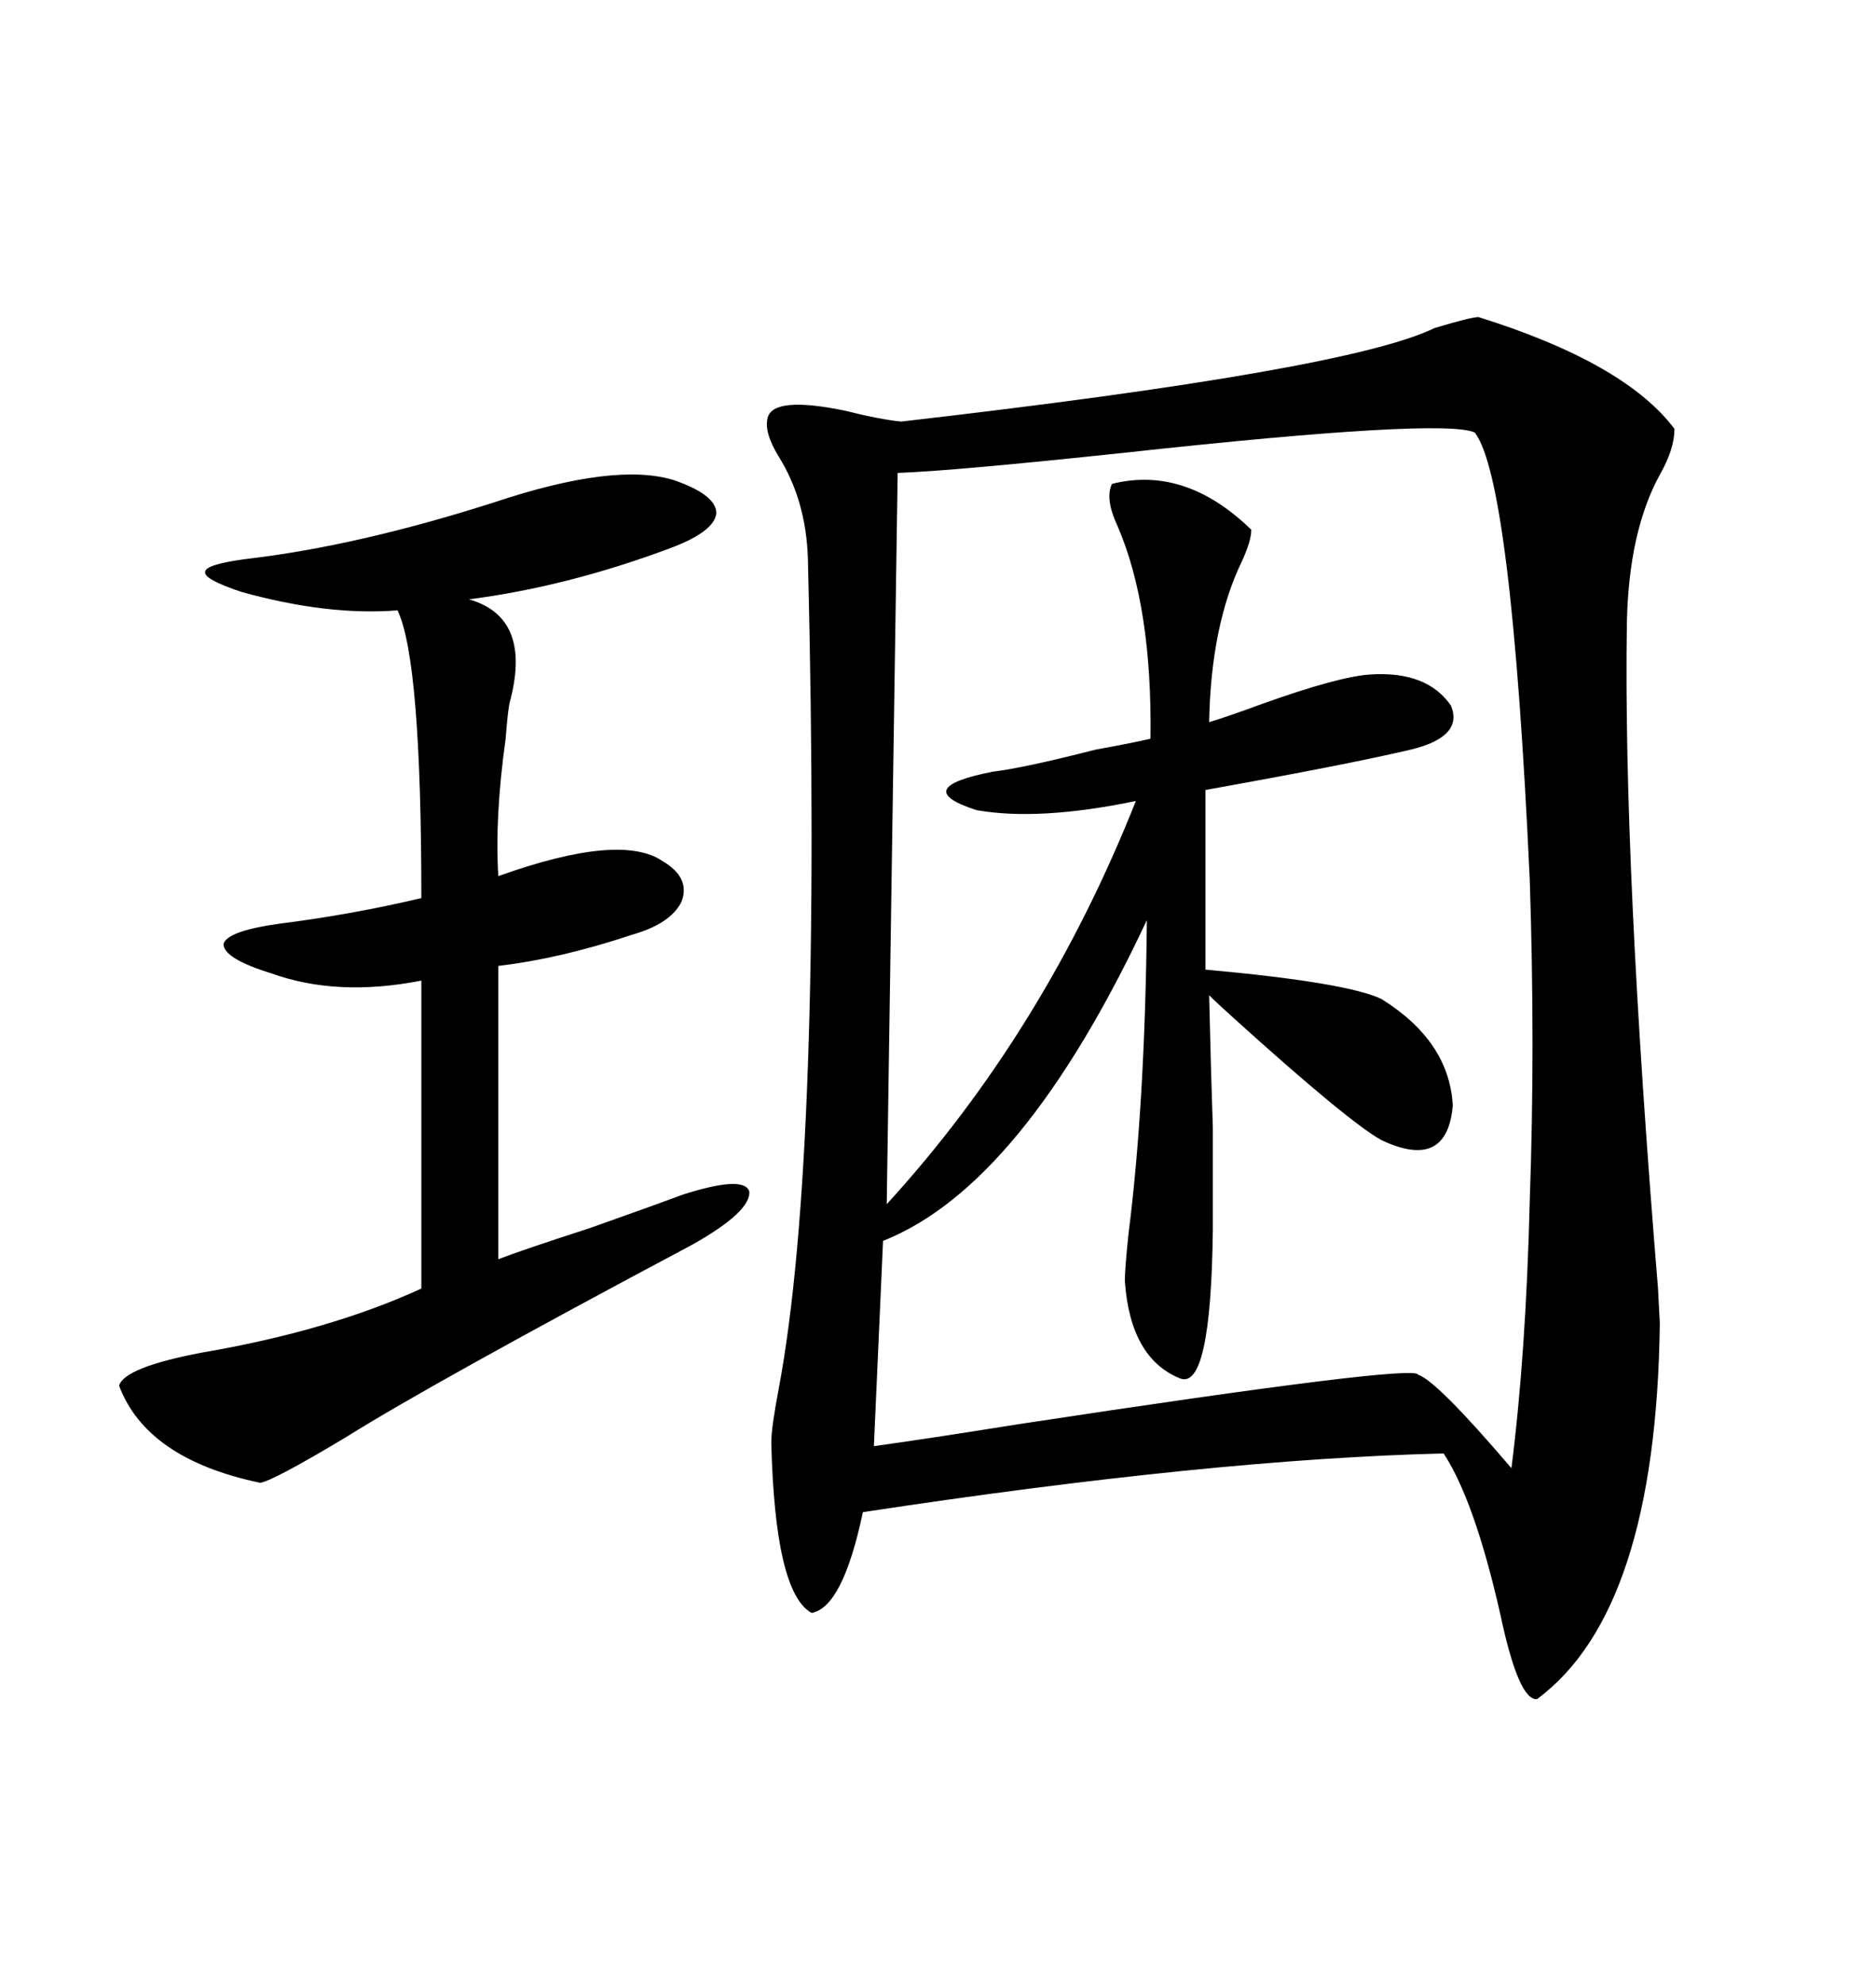 <svg xmlns="http://www.w3.org/2000/svg" xmlns:xlink="http://www.w3.org/1999/xlink" width="300" height="317.285"><path d="M236.43 50.68L236.43 50.68Q259.86 58.01 267.77 68.55L267.77 68.55Q267.77 71.78 265.43 75.88L265.43 75.88Q260.45 84.96 260.16 99.61L260.16 99.61Q259.57 138.28 265.14 205.96L265.14 205.96Q265.43 211.23 265.43 211.52L265.43 211.52Q264.84 257.52 245.80 271.58L245.80 271.58Q242.87 271.88 239.94 258.11L239.94 258.11Q235.84 239.94 230.86 232.32L230.86 232.32Q193.95 233.20 137.99 241.70L137.99 241.70Q134.77 256.93 129.79 257.81L129.79 257.81Q123.93 254.59 123.34 230.57L123.34 230.57Q123.34 228.22 124.51 222.07L124.51 222.07Q131.54 184.86 129.20 89.36L129.20 89.36Q128.91 79.98 124.51 72.95L124.51 72.95Q122.17 69.14 122.75 66.80L122.75 66.80Q123.63 63.28 135.06 65.63L135.06 65.63Q140.92 67.09 144.14 67.38L144.14 67.38Q215.63 59.18 229.39 52.44L229.39 52.44Q235.25 50.68 236.43 50.68ZM235.84 69.14L235.84 69.14Q230.86 66.80 179.88 72.36L179.88 72.36Q152.34 75.29 143.55 75.59L143.55 75.59L141.80 192.48Q166.99 164.94 181.64 128.03L181.64 128.03Q166.11 131.25 156.15 129.49L156.15 129.49Q145.31 125.98 158.79 123.34L158.79 123.34Q163.77 122.75 175.20 119.82L175.20 119.82Q181.64 118.65 183.98 118.07L183.98 118.07Q184.28 96.97 178.71 84.08L178.71 84.08Q176.66 79.69 177.83 77.34L177.83 77.34Q189.55 74.41 200.10 84.67L200.10 84.67Q200.10 86.43 198.63 89.65L198.63 89.65Q193.65 99.90 193.36 115.43L193.36 115.43Q196.29 114.55 201.86 112.50L201.86 112.50Q214.16 108.11 219.14 107.81L219.14 107.81Q228.22 107.23 232.03 112.79L232.03 112.79Q234.08 117.77 225.59 119.82L225.59 119.82Q215.63 122.17 192.77 126.27L192.77 126.27L192.77 154.98Q215.33 157.03 220.90 159.67L220.90 159.67Q231.74 166.41 232.32 176.66L232.32 176.66Q231.45 187.21 220.90 182.23L220.90 182.23Q215.63 179.30 197.46 162.89L197.46 162.89Q194.53 160.25 193.36 159.08L193.36 159.08Q193.65 171.68 193.95 180.18L193.95 180.18Q193.95 187.50 193.95 196.58L193.95 196.58Q193.65 222.36 188.67 220.31L188.67 220.31Q180.76 217.09 179.88 204.79L179.88 204.79Q179.88 202.73 180.47 197.17L180.47 197.17Q183.11 176.37 183.40 147.07L183.40 147.07Q163.48 189.55 141.21 198.34L141.21 198.34L139.75 231.15Q148.24 229.98 162.89 227.64L162.89 227.64Q226.46 217.97 226.76 219.73L226.76 219.73Q229.69 220.61 241.70 234.67L241.70 234.67Q244.04 216.21 244.63 191.89L244.63 191.89Q245.51 167.29 244.63 140.63L244.63 140.63Q241.70 76.76 235.84 69.14ZM107.81 76.76L107.81 76.76Q114.55 79.10 114.55 82.03L114.55 82.03Q114.26 84.96 107.23 87.60L107.23 87.60Q90.82 93.75 75 95.80L75 95.80Q85.25 98.73 81.45 112.50L81.45 112.50Q81.15 114.26 80.86 118.07L80.86 118.07Q79.10 130.66 79.69 140.04L79.69 140.04Q99.32 133.01 106.05 137.70L106.05 137.70Q110.45 140.33 108.98 144.14L108.98 144.14Q107.23 147.66 101.07 149.41L101.07 149.41Q89.65 153.22 79.69 154.39L79.69 154.39L79.69 201.27Q83.50 199.80 94.34 196.29L94.34 196.29Q104.30 192.77 108.98 191.02L108.98 191.02Q118.95 187.79 119.82 190.43L119.82 190.43Q120.12 193.65 110.74 198.93L110.74 198.93Q69.43 220.90 55.37 229.69L55.37 229.69Q43.65 236.72 41.60 237.01L41.60 237.01Q23.44 233.20 19.04 221.48L19.04 221.48Q19.92 218.55 32.23 216.21L32.23 216.21Q52.73 212.70 67.38 205.96L67.38 205.96L67.38 156.74Q53.91 159.38 43.36 155.57L43.36 155.57Q35.74 153.22 35.74 150.88L35.74 150.88Q36.33 148.83 44.53 147.66L44.53 147.66Q56.25 146.19 67.38 143.55L67.38 143.55Q67.38 105.47 63.57 97.56L63.57 97.56Q52.44 98.44 38.67 94.63L38.67 94.63Q32.52 92.58 32.81 91.41L32.81 91.41Q32.81 90.23 39.26 89.36L39.26 89.36Q57.13 87.30 79.10 80.27L79.10 80.27Q98.44 73.83 107.81 76.76Z"/></svg>